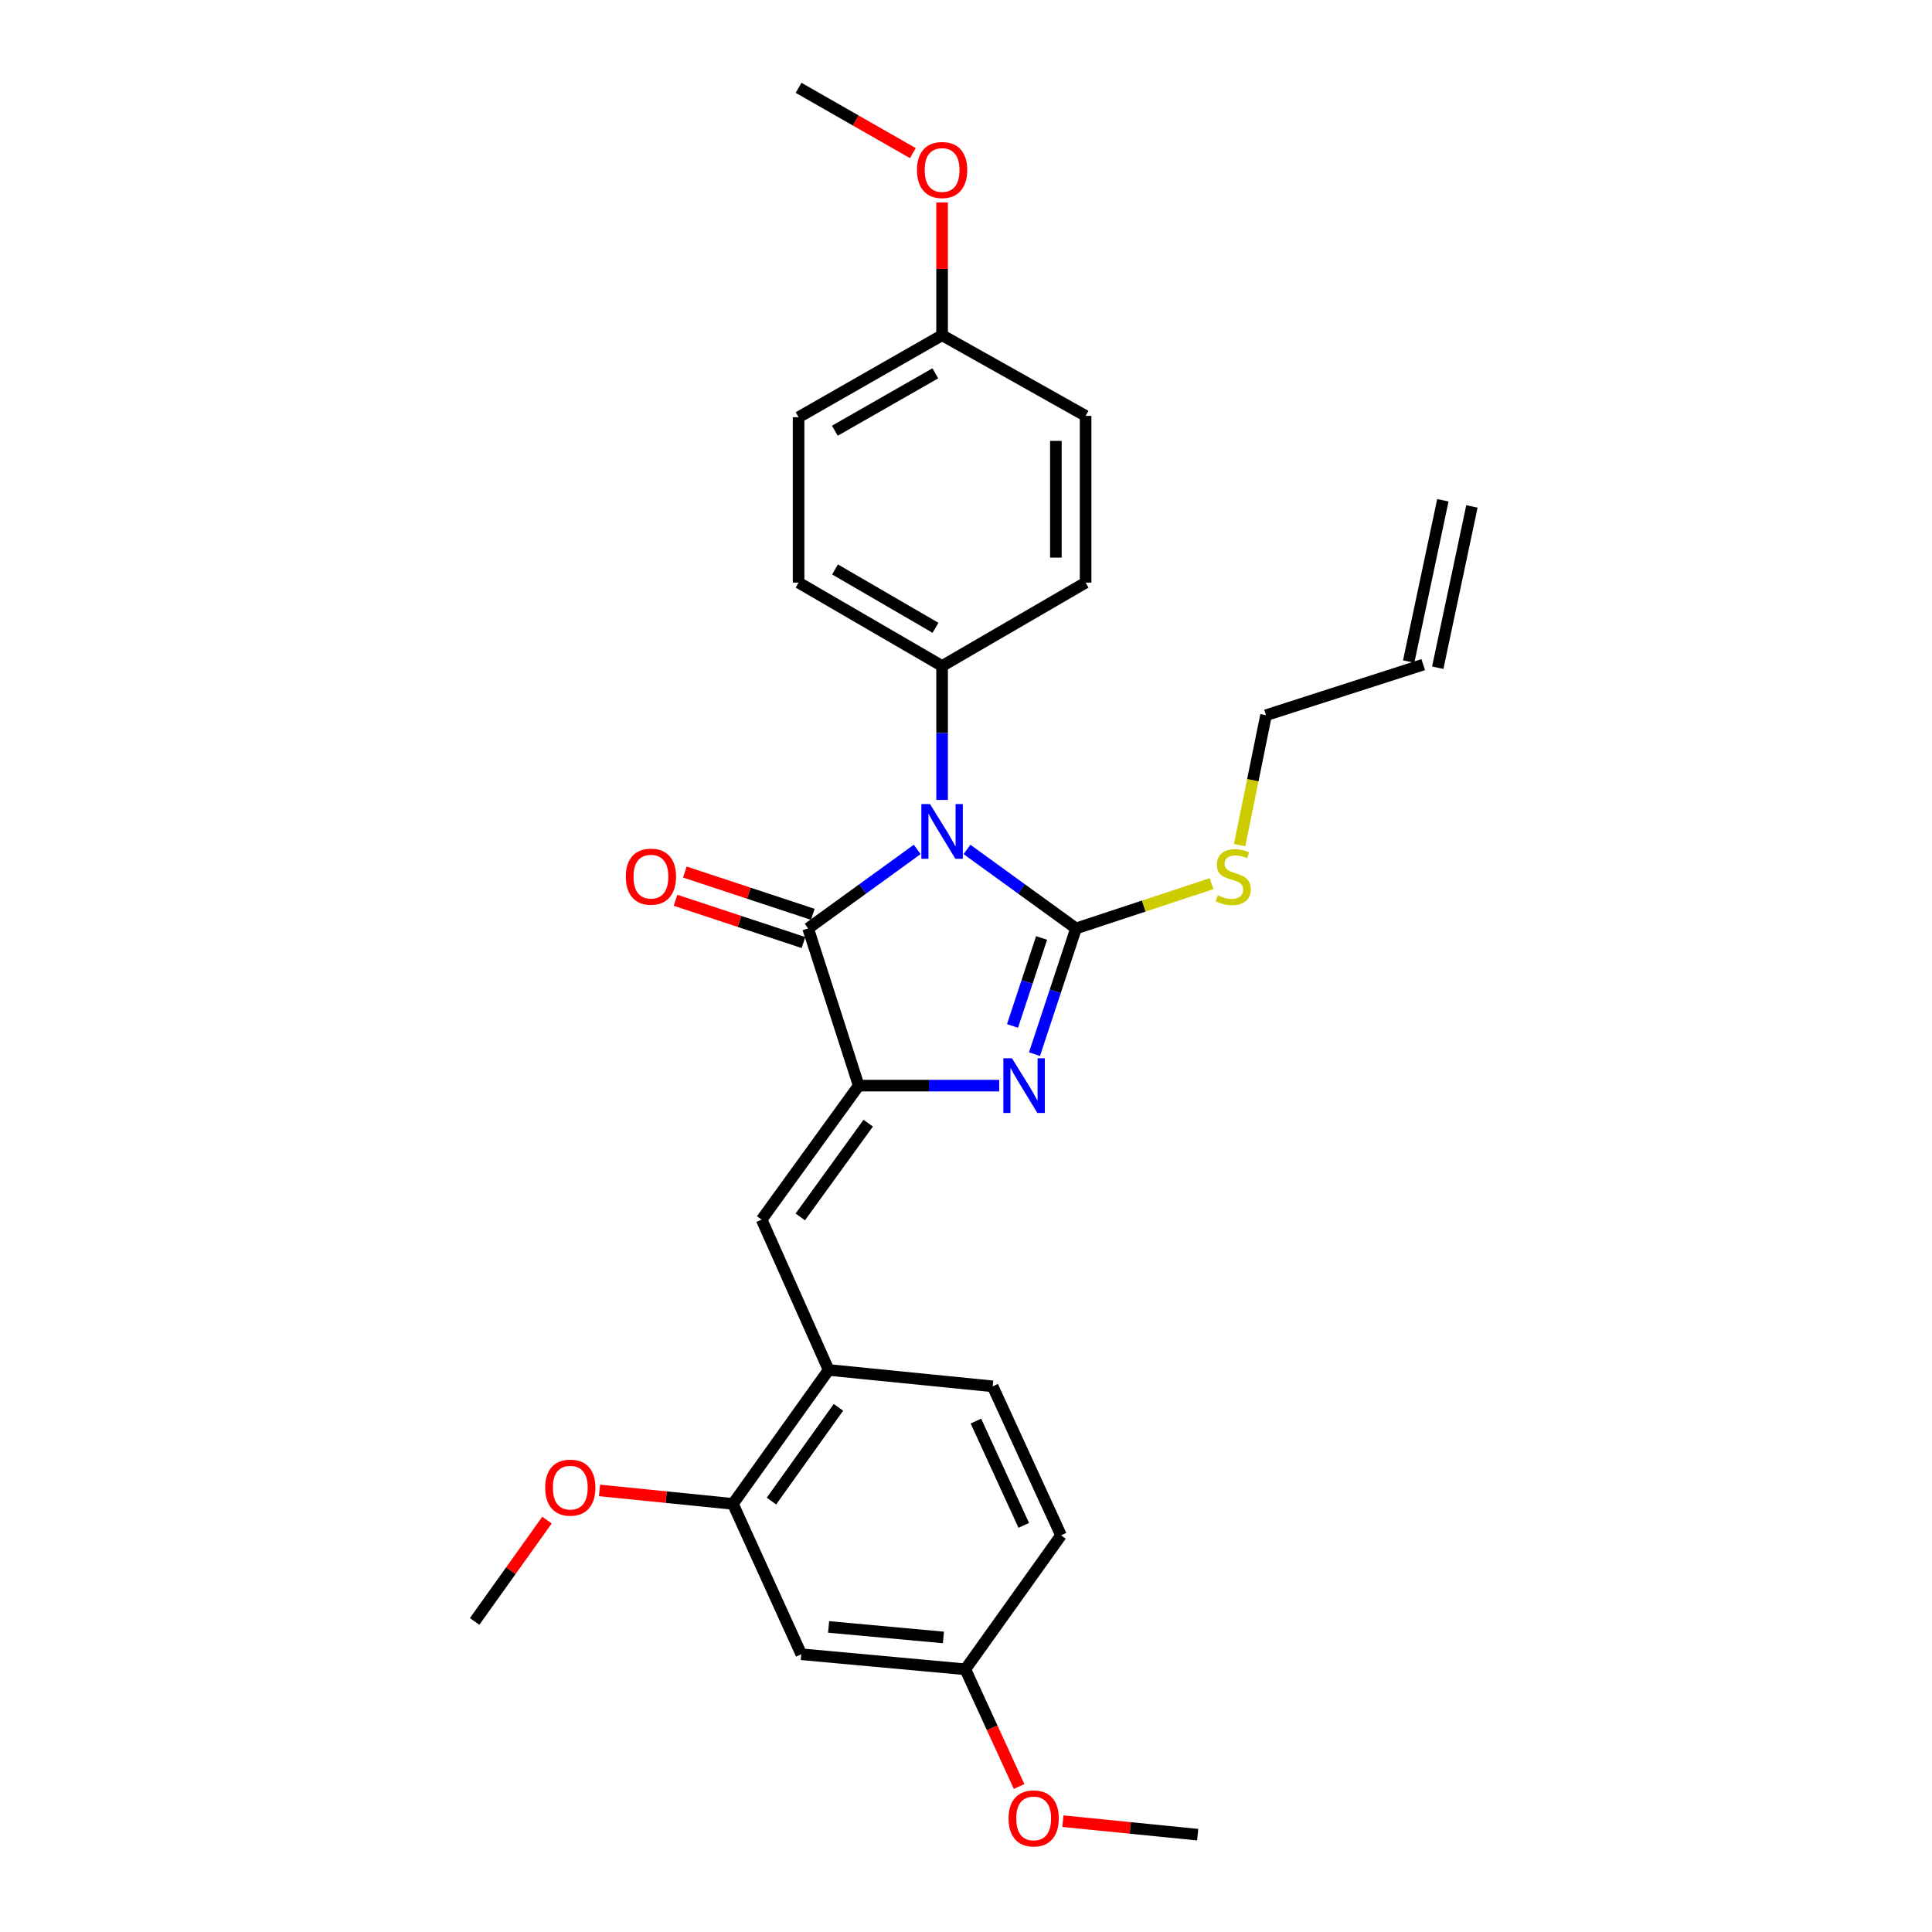 <?xml version='1.0' encoding='iso-8859-1'?>
<svg version='1.1' baseProfile='full'
              xmlns='http://www.w3.org/2000/svg'
                      xmlns:rdkit='http://www.rdkit.org/xml'
                      xmlns:xlink='http://www.w3.org/1999/xlink'
                  xml:space='preserve'
width='1000px' height='1000px' viewBox='0 0 1000 1000'>
<!-- END OF HEADER -->
<rect style='opacity:1.0;fill:#FFFFFF;stroke:none' width='1000' height='1000' x='0' y='0'> </rect>
<path class='bond-0' d='M 500.508,439.668 L 528.728,460.114' style='fill:none;fill-rule:evenodd;stroke:#0000FF;stroke-width:6px;stroke-linecap:butt;stroke-linejoin:miter;stroke-opacity:1' />
<path class='bond-0' d='M 528.728,460.114 L 556.948,480.56' style='fill:none;fill-rule:evenodd;stroke:#000000;stroke-width:6px;stroke-linecap:butt;stroke-linejoin:miter;stroke-opacity:1' />
<path class='bond-3' d='M 474.747,439.666 L 446.519,460.113' style='fill:none;fill-rule:evenodd;stroke:#0000FF;stroke-width:6px;stroke-linecap:butt;stroke-linejoin:miter;stroke-opacity:1' />
<path class='bond-3' d='M 446.519,460.113 L 418.29,480.56' style='fill:none;fill-rule:evenodd;stroke:#000000;stroke-width:6px;stroke-linecap:butt;stroke-linejoin:miter;stroke-opacity:1' />
<path class='bond-5' d='M 487.628,414.036 L 487.628,379.379' style='fill:none;fill-rule:evenodd;stroke:#0000FF;stroke-width:6px;stroke-linecap:butt;stroke-linejoin:miter;stroke-opacity:1' />
<path class='bond-5' d='M 487.628,379.379 L 487.628,344.722' style='fill:none;fill-rule:evenodd;stroke:#000000;stroke-width:6px;stroke-linecap:butt;stroke-linejoin:miter;stroke-opacity:1' />
<path class='bond-2' d='M 556.948,480.56 L 546.201,513.089' style='fill:none;fill-rule:evenodd;stroke:#000000;stroke-width:6px;stroke-linecap:butt;stroke-linejoin:miter;stroke-opacity:1' />
<path class='bond-2' d='M 546.201,513.089 L 535.454,545.618' style='fill:none;fill-rule:evenodd;stroke:#0000FF;stroke-width:6px;stroke-linecap:butt;stroke-linejoin:miter;stroke-opacity:1' />
<path class='bond-2' d='M 539.121,485.494 L 531.598,508.264' style='fill:none;fill-rule:evenodd;stroke:#000000;stroke-width:6px;stroke-linecap:butt;stroke-linejoin:miter;stroke-opacity:1' />
<path class='bond-2' d='M 531.598,508.264 L 524.074,531.034' style='fill:none;fill-rule:evenodd;stroke:#0000FF;stroke-width:6px;stroke-linecap:butt;stroke-linejoin:miter;stroke-opacity:1' />
<path class='bond-10' d='M 556.948,480.56 L 592.025,468.97' style='fill:none;fill-rule:evenodd;stroke:#000000;stroke-width:6px;stroke-linecap:butt;stroke-linejoin:miter;stroke-opacity:1' />
<path class='bond-10' d='M 592.025,468.97 L 627.102,457.379' style='fill:none;fill-rule:evenodd;stroke:#CCCC00;stroke-width:6px;stroke-linecap:butt;stroke-linejoin:miter;stroke-opacity:1' />
<path class='bond-1' d='M 444.461,561.92 L 418.29,480.56' style='fill:none;fill-rule:evenodd;stroke:#000000;stroke-width:6px;stroke-linecap:butt;stroke-linejoin:miter;stroke-opacity:1' />
<path class='bond-4' d='M 444.461,561.92 L 394.229,631.258' style='fill:none;fill-rule:evenodd;stroke:#000000;stroke-width:6px;stroke-linecap:butt;stroke-linejoin:miter;stroke-opacity:1' />
<path class='bond-4' d='M 449.382,581.344 L 414.219,629.88' style='fill:none;fill-rule:evenodd;stroke:#000000;stroke-width:6px;stroke-linecap:butt;stroke-linejoin:miter;stroke-opacity:1' />
<path class='bond-28' d='M 444.461,561.92 L 480.825,561.92' style='fill:none;fill-rule:evenodd;stroke:#000000;stroke-width:6px;stroke-linecap:butt;stroke-linejoin:miter;stroke-opacity:1' />
<path class='bond-28' d='M 480.825,561.92 L 517.188,561.92' style='fill:none;fill-rule:evenodd;stroke:#0000FF;stroke-width:6px;stroke-linecap:butt;stroke-linejoin:miter;stroke-opacity:1' />
<path class='bond-9' d='M 420.703,473.259 L 387.59,462.316' style='fill:none;fill-rule:evenodd;stroke:#000000;stroke-width:6px;stroke-linecap:butt;stroke-linejoin:miter;stroke-opacity:1' />
<path class='bond-9' d='M 387.59,462.316 L 354.477,451.374' style='fill:none;fill-rule:evenodd;stroke:#FF0000;stroke-width:6px;stroke-linecap:butt;stroke-linejoin:miter;stroke-opacity:1' />
<path class='bond-9' d='M 415.877,487.862 L 382.764,476.919' style='fill:none;fill-rule:evenodd;stroke:#000000;stroke-width:6px;stroke-linecap:butt;stroke-linejoin:miter;stroke-opacity:1' />
<path class='bond-9' d='M 382.764,476.919 L 349.651,465.977' style='fill:none;fill-rule:evenodd;stroke:#FF0000;stroke-width:6px;stroke-linecap:butt;stroke-linejoin:miter;stroke-opacity:1' />
<path class='bond-6' d='M 394.229,631.258 L 428.894,709.088' style='fill:none;fill-rule:evenodd;stroke:#000000;stroke-width:6px;stroke-linecap:butt;stroke-linejoin:miter;stroke-opacity:1' />
<path class='bond-12' d='M 487.628,344.722 L 413.343,301.564' style='fill:none;fill-rule:evenodd;stroke:#000000;stroke-width:6px;stroke-linecap:butt;stroke-linejoin:miter;stroke-opacity:1' />
<path class='bond-12' d='M 484.211,324.95 L 432.212,294.739' style='fill:none;fill-rule:evenodd;stroke:#000000;stroke-width:6px;stroke-linecap:butt;stroke-linejoin:miter;stroke-opacity:1' />
<path class='bond-13' d='M 487.628,344.722 L 561.904,301.564' style='fill:none;fill-rule:evenodd;stroke:#000000;stroke-width:6px;stroke-linecap:butt;stroke-linejoin:miter;stroke-opacity:1' />
<path class='bond-7' d='M 428.894,709.088 L 379.362,778.409' style='fill:none;fill-rule:evenodd;stroke:#000000;stroke-width:6px;stroke-linecap:butt;stroke-linejoin:miter;stroke-opacity:1' />
<path class='bond-7' d='M 433.978,728.428 L 399.305,776.952' style='fill:none;fill-rule:evenodd;stroke:#000000;stroke-width:6px;stroke-linecap:butt;stroke-linejoin:miter;stroke-opacity:1' />
<path class='bond-11' d='M 428.894,709.088 L 513.799,717.564' style='fill:none;fill-rule:evenodd;stroke:#000000;stroke-width:6px;stroke-linecap:butt;stroke-linejoin:miter;stroke-opacity:1' />
<path class='bond-8' d='M 379.362,778.409 L 414.744,856.24' style='fill:none;fill-rule:evenodd;stroke:#000000;stroke-width:6px;stroke-linecap:butt;stroke-linejoin:miter;stroke-opacity:1' />
<path class='bond-19' d='M 379.362,778.409 L 344.83,774.925' style='fill:none;fill-rule:evenodd;stroke:#000000;stroke-width:6px;stroke-linecap:butt;stroke-linejoin:miter;stroke-opacity:1' />
<path class='bond-19' d='M 344.83,774.925 L 310.298,771.441' style='fill:none;fill-rule:evenodd;stroke:#FF0000;stroke-width:6px;stroke-linecap:butt;stroke-linejoin:miter;stroke-opacity:1' />
<path class='bond-30' d='M 414.744,856.24 L 499.65,864.024' style='fill:none;fill-rule:evenodd;stroke:#000000;stroke-width:6px;stroke-linecap:butt;stroke-linejoin:miter;stroke-opacity:1' />
<path class='bond-30' d='M 428.884,842.092 L 488.318,847.541' style='fill:none;fill-rule:evenodd;stroke:#000000;stroke-width:6px;stroke-linecap:butt;stroke-linejoin:miter;stroke-opacity:1' />
<path class='bond-24' d='M 641.628,437.421 L 648.461,403.807' style='fill:none;fill-rule:evenodd;stroke:#CCCC00;stroke-width:6px;stroke-linecap:butt;stroke-linejoin:miter;stroke-opacity:1' />
<path class='bond-24' d='M 648.461,403.807 L 655.294,370.192' style='fill:none;fill-rule:evenodd;stroke:#000000;stroke-width:6px;stroke-linecap:butt;stroke-linejoin:miter;stroke-opacity:1' />
<path class='bond-18' d='M 513.799,717.564 L 549.181,794.686' style='fill:none;fill-rule:evenodd;stroke:#000000;stroke-width:6px;stroke-linecap:butt;stroke-linejoin:miter;stroke-opacity:1' />
<path class='bond-18' d='M 505.128,735.546 L 529.895,789.531' style='fill:none;fill-rule:evenodd;stroke:#000000;stroke-width:6px;stroke-linecap:butt;stroke-linejoin:miter;stroke-opacity:1' />
<path class='bond-20' d='M 413.343,301.564 L 413.343,215.958' style='fill:none;fill-rule:evenodd;stroke:#000000;stroke-width:6px;stroke-linecap:butt;stroke-linejoin:miter;stroke-opacity:1' />
<path class='bond-21' d='M 561.904,301.564 L 561.904,215.257' style='fill:none;fill-rule:evenodd;stroke:#000000;stroke-width:6px;stroke-linecap:butt;stroke-linejoin:miter;stroke-opacity:1' />
<path class='bond-21' d='M 546.524,288.618 L 546.524,228.203' style='fill:none;fill-rule:evenodd;stroke:#000000;stroke-width:6px;stroke-linecap:butt;stroke-linejoin:miter;stroke-opacity:1' />
<path class='bond-14' d='M 736.654,344.012 L 655.294,370.192' style='fill:none;fill-rule:evenodd;stroke:#000000;stroke-width:6px;stroke-linecap:butt;stroke-linejoin:miter;stroke-opacity:1' />
<path class='bond-16' d='M 744.177,345.606 L 761.864,262.128' style='fill:none;fill-rule:evenodd;stroke:#000000;stroke-width:6px;stroke-linecap:butt;stroke-linejoin:miter;stroke-opacity:1' />
<path class='bond-16' d='M 729.131,342.419 L 746.818,258.94' style='fill:none;fill-rule:evenodd;stroke:#000000;stroke-width:6px;stroke-linecap:butt;stroke-linejoin:miter;stroke-opacity:1' />
<path class='bond-15' d='M 499.65,864.024 L 549.181,794.686' style='fill:none;fill-rule:evenodd;stroke:#000000;stroke-width:6px;stroke-linecap:butt;stroke-linejoin:miter;stroke-opacity:1' />
<path class='bond-22' d='M 499.65,864.024 L 513.565,894.356' style='fill:none;fill-rule:evenodd;stroke:#000000;stroke-width:6px;stroke-linecap:butt;stroke-linejoin:miter;stroke-opacity:1' />
<path class='bond-22' d='M 513.565,894.356 L 527.481,924.688' style='fill:none;fill-rule:evenodd;stroke:#FF0000;stroke-width:6px;stroke-linecap:butt;stroke-linejoin:miter;stroke-opacity:1' />
<path class='bond-17' d='M 487.628,173.509 L 561.904,215.257' style='fill:none;fill-rule:evenodd;stroke:#000000;stroke-width:6px;stroke-linecap:butt;stroke-linejoin:miter;stroke-opacity:1' />
<path class='bond-23' d='M 487.628,173.509 L 487.628,139.16' style='fill:none;fill-rule:evenodd;stroke:#000000;stroke-width:6px;stroke-linecap:butt;stroke-linejoin:miter;stroke-opacity:1' />
<path class='bond-23' d='M 487.628,139.16 L 487.628,104.812' style='fill:none;fill-rule:evenodd;stroke:#FF0000;stroke-width:6px;stroke-linecap:butt;stroke-linejoin:miter;stroke-opacity:1' />
<path class='bond-29' d='M 487.628,173.509 L 413.343,215.958' style='fill:none;fill-rule:evenodd;stroke:#000000;stroke-width:6px;stroke-linecap:butt;stroke-linejoin:miter;stroke-opacity:1' />
<path class='bond-29' d='M 484.116,193.23 L 432.116,222.944' style='fill:none;fill-rule:evenodd;stroke:#000000;stroke-width:6px;stroke-linecap:butt;stroke-linejoin:miter;stroke-opacity:1' />
<path class='bond-25' d='M 283.119,786.806 L 264.389,813.03' style='fill:none;fill-rule:evenodd;stroke:#FF0000;stroke-width:6px;stroke-linecap:butt;stroke-linejoin:miter;stroke-opacity:1' />
<path class='bond-25' d='M 264.389,813.03 L 245.659,839.254' style='fill:none;fill-rule:evenodd;stroke:#000000;stroke-width:6px;stroke-linecap:butt;stroke-linejoin:miter;stroke-opacity:1' />
<path class='bond-27' d='M 550.156,942.642 L 585.034,946.132' style='fill:none;fill-rule:evenodd;stroke:#FF0000;stroke-width:6px;stroke-linecap:butt;stroke-linejoin:miter;stroke-opacity:1' />
<path class='bond-27' d='M 585.034,946.132 L 619.912,949.621' style='fill:none;fill-rule:evenodd;stroke:#000000;stroke-width:6px;stroke-linecap:butt;stroke-linejoin:miter;stroke-opacity:1' />
<path class='bond-26' d='M 472.489,79.259 L 442.916,62.357' style='fill:none;fill-rule:evenodd;stroke:#FF0000;stroke-width:6px;stroke-linecap:butt;stroke-linejoin:miter;stroke-opacity:1' />
<path class='bond-26' d='M 442.916,62.357 L 413.343,45.455' style='fill:none;fill-rule:evenodd;stroke:#000000;stroke-width:6px;stroke-linecap:butt;stroke-linejoin:miter;stroke-opacity:1' />
<path  class='atom-0' d='M 481.368 416.176
L 490.648 431.176
Q 491.568 432.656, 493.048 435.336
Q 494.528 438.016, 494.608 438.176
L 494.608 416.176
L 498.368 416.176
L 498.368 444.496
L 494.488 444.496
L 484.528 428.096
Q 483.368 426.176, 482.128 423.976
Q 480.928 421.776, 480.568 421.096
L 480.568 444.496
L 476.888 444.496
L 476.888 416.176
L 481.368 416.176
' fill='#0000FF'/>
<path  class='atom-3' d='M 523.808 547.76
L 533.088 562.76
Q 534.008 564.24, 535.488 566.92
Q 536.968 569.6, 537.048 569.76
L 537.048 547.76
L 540.808 547.76
L 540.808 576.08
L 536.928 576.08
L 526.968 559.68
Q 525.808 557.76, 524.568 555.56
Q 523.368 553.36, 523.008 552.68
L 523.008 576.08
L 519.328 576.08
L 519.328 547.76
L 523.808 547.76
' fill='#0000FF'/>
<path  class='atom-10' d='M 323.922 453.751
Q 323.922 446.951, 327.282 443.151
Q 330.642 439.351, 336.922 439.351
Q 343.202 439.351, 346.562 443.151
Q 349.922 446.951, 349.922 453.751
Q 349.922 460.631, 346.522 464.551
Q 343.122 468.431, 336.922 468.431
Q 330.682 468.431, 327.282 464.551
Q 323.922 460.671, 323.922 453.751
M 336.922 465.231
Q 341.242 465.231, 343.562 462.351
Q 345.922 459.431, 345.922 453.751
Q 345.922 448.191, 343.562 445.391
Q 341.242 442.551, 336.922 442.551
Q 332.602 442.551, 330.242 445.351
Q 327.922 448.151, 327.922 453.751
Q 327.922 459.471, 330.242 462.351
Q 332.602 465.231, 336.922 465.231
' fill='#FF0000'/>
<path  class='atom-11' d='M 630.325 463.391
Q 630.645 463.511, 631.965 464.071
Q 633.285 464.631, 634.725 464.991
Q 636.205 465.311, 637.645 465.311
Q 640.325 465.311, 641.885 464.031
Q 643.445 462.711, 643.445 460.431
Q 643.445 458.871, 642.645 457.911
Q 641.885 456.951, 640.685 456.431
Q 639.485 455.911, 637.485 455.311
Q 634.965 454.551, 633.445 453.831
Q 631.965 453.111, 630.885 451.591
Q 629.845 450.071, 629.845 447.511
Q 629.845 443.951, 632.245 441.751
Q 634.685 439.551, 639.485 439.551
Q 642.765 439.551, 646.485 441.111
L 645.565 444.191
Q 642.165 442.791, 639.605 442.791
Q 636.845 442.791, 635.325 443.951
Q 633.805 445.071, 633.845 447.031
Q 633.845 448.551, 634.605 449.471
Q 635.405 450.391, 636.525 450.911
Q 637.685 451.431, 639.605 452.031
Q 642.165 452.831, 643.685 453.631
Q 645.205 454.431, 646.285 456.071
Q 647.405 457.671, 647.405 460.431
Q 647.405 464.351, 644.765 466.471
Q 642.165 468.551, 637.805 468.551
Q 635.285 468.551, 633.365 467.991
Q 631.485 467.471, 629.245 466.551
L 630.325 463.391
' fill='#CCCC00'/>
<path  class='atom-20' d='M 282.183 769.996
Q 282.183 763.196, 285.543 759.396
Q 288.903 755.596, 295.183 755.596
Q 301.463 755.596, 304.823 759.396
Q 308.183 763.196, 308.183 769.996
Q 308.183 776.876, 304.783 780.796
Q 301.383 784.676, 295.183 784.676
Q 288.943 784.676, 285.543 780.796
Q 282.183 776.916, 282.183 769.996
M 295.183 781.476
Q 299.503 781.476, 301.823 778.596
Q 304.183 775.676, 304.183 769.996
Q 304.183 764.436, 301.823 761.636
Q 299.503 758.796, 295.183 758.796
Q 290.863 758.796, 288.503 761.596
Q 286.183 764.396, 286.183 769.996
Q 286.183 775.716, 288.503 778.596
Q 290.863 781.476, 295.183 781.476
' fill='#FF0000'/>
<path  class='atom-23' d='M 522.023 941.208
Q 522.023 934.408, 525.383 930.608
Q 528.743 926.808, 535.023 926.808
Q 541.303 926.808, 544.663 930.608
Q 548.023 934.408, 548.023 941.208
Q 548.023 948.088, 544.623 952.008
Q 541.223 955.888, 535.023 955.888
Q 528.783 955.888, 525.383 952.008
Q 522.023 948.128, 522.023 941.208
M 535.023 952.688
Q 539.343 952.688, 541.663 949.808
Q 544.023 946.888, 544.023 941.208
Q 544.023 935.648, 541.663 932.848
Q 539.343 930.008, 535.023 930.008
Q 530.703 930.008, 528.343 932.808
Q 526.023 935.608, 526.023 941.208
Q 526.023 946.928, 528.343 949.808
Q 530.703 952.688, 535.023 952.688
' fill='#FF0000'/>
<path  class='atom-24' d='M 474.628 87.992
Q 474.628 81.192, 477.988 77.392
Q 481.348 73.592, 487.628 73.592
Q 493.908 73.592, 497.268 77.392
Q 500.628 81.192, 500.628 87.992
Q 500.628 94.872, 497.228 98.792
Q 493.828 102.672, 487.628 102.672
Q 481.388 102.672, 477.988 98.792
Q 474.628 94.912, 474.628 87.992
M 487.628 99.472
Q 491.948 99.472, 494.268 96.592
Q 496.628 93.672, 496.628 87.992
Q 496.628 82.432, 494.268 79.632
Q 491.948 76.792, 487.628 76.792
Q 483.308 76.792, 480.948 79.592
Q 478.628 82.392, 478.628 87.992
Q 478.628 93.712, 480.948 96.592
Q 483.308 99.472, 487.628 99.472
' fill='#FF0000'/>
</svg>

